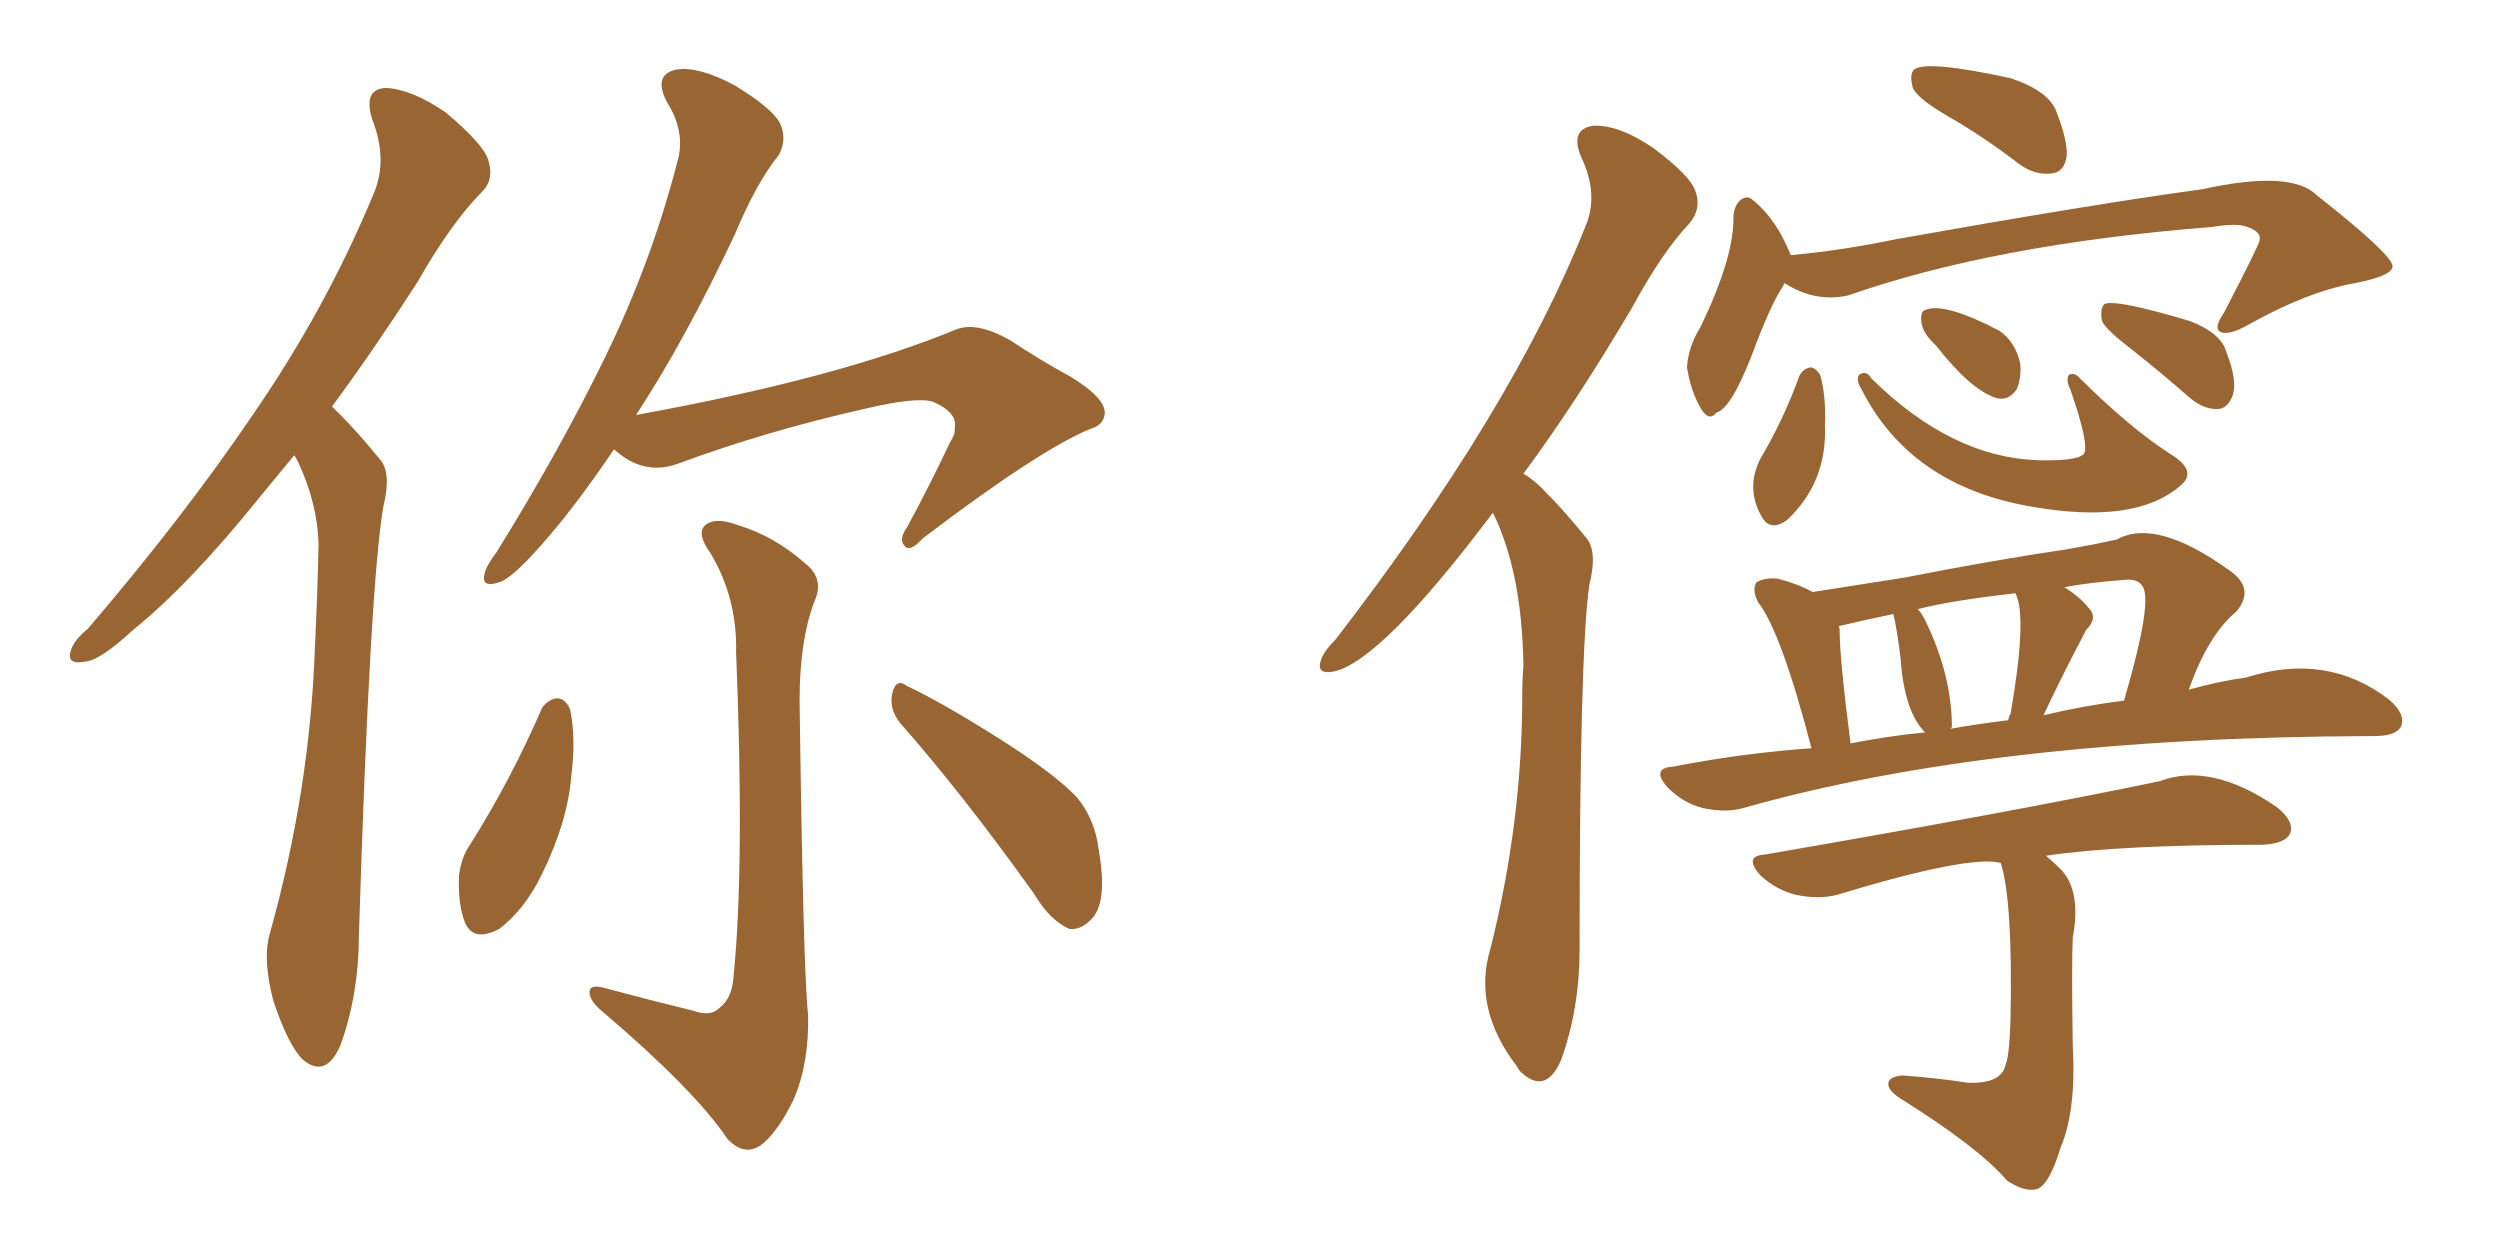 <svg xmlns="http://www.w3.org/2000/svg" xmlns:xlink="http://www.w3.org/1999/xlink" width="300" height="150"><path fill="#996633" padding="10" d="M35.30 54.64L35.30 54.64Q33.11 57.28 31.20 59.62L31.20 59.62Q22.71 70.17 15.97 75.59L15.97 75.59Q12.01 79.25 10.25 79.39L10.25 79.39Q7.91 79.83 8.50 78.08L8.50 78.08Q8.79 76.90 10.55 75.44L10.55 75.44Q21.97 62.11 30.32 49.80L30.32 49.80Q39.11 37.06 44.82 23.29L44.82 23.29Q46.58 19.19 44.68 14.36L44.68 14.36Q43.51 10.69 46.29 10.55L46.29 10.55Q49.37 10.69 53.47 13.48L53.47 13.48Q58.01 17.29 58.59 19.19L58.59 19.19Q59.33 21.53 57.86 23.00L57.86 23.00Q54.20 26.66 50.10 33.84L50.10 33.84Q44.82 42.04 39.84 48.78L39.84 48.78Q40.28 49.22 40.87 49.80L40.87 49.80Q42.92 51.86 45.56 55.08L45.56 55.08Q47.02 56.69 46.00 60.79L46.00 60.79Q44.38 70.31 43.07 112.21L43.07 112.21Q43.07 119.24 40.87 125.39L40.87 125.39Q39.11 129.49 36.33 127.15L36.33 127.15Q34.57 125.39 32.81 120.12L32.81 120.12Q31.49 115.14 32.37 112.06L32.37 112.06Q37.21 94.78 37.79 77.64L37.79 77.64Q38.09 71.63 38.23 65.33L38.23 65.33Q38.09 60.35 35.74 55.37L35.74 55.37Q35.45 54.79 35.30 54.64ZM73.68 53.91L73.68 53.91Q68.85 61.08 64.75 65.63L64.75 65.63Q61.38 69.43 59.91 69.87L59.91 69.87Q57.71 70.61 58.15 68.85L58.15 68.85Q58.30 67.97 59.62 66.21L59.62 66.21Q67.24 53.91 72.66 42.77L72.66 42.77Q78.22 31.35 81.30 19.34L81.30 19.34Q82.32 15.82 79.98 12.16L79.98 12.16Q78.37 8.94 81.15 8.35L81.15 8.35Q83.79 7.91 88.18 10.25L88.18 10.25Q92.72 13.04 93.60 14.79L93.60 14.79Q94.48 16.70 93.46 18.60L93.46 18.60Q90.82 21.83 88.18 28.13L88.18 28.13Q82.18 40.87 76.32 49.80L76.32 49.80Q100.49 45.41 114.70 39.55L114.70 39.55Q117.19 38.53 121.29 40.87L121.29 40.87Q124.80 43.21 128.32 45.12L128.32 45.12Q132.71 47.75 132.57 49.66L132.57 49.66Q132.42 50.98 130.96 51.42L130.96 51.42Q124.80 53.91 110.74 64.60L110.74 64.60Q109.13 66.36 108.54 65.48L108.54 65.48Q107.81 64.75 108.84 63.28L108.84 63.28Q111.62 58.15 113.96 53.17L113.96 53.17Q114.70 52.00 114.55 51.42L114.55 51.42Q114.99 49.51 111.91 48.19L111.91 48.19Q109.86 47.61 103.71 49.07L103.71 49.07Q91.99 51.71 81.30 55.66L81.30 55.66Q77.20 57.13 73.68 53.91ZM83.20 121.29L83.20 121.29Q85.25 122.02 86.28 121.00L86.28 121.00Q87.89 119.82 88.04 117.04L88.04 117.04Q89.36 103.71 88.33 78.22L88.33 78.22Q88.48 71.78 85.25 66.36L85.25 66.36Q83.64 64.16 84.52 63.13L84.52 63.13Q85.69 61.96 88.48 62.99L88.48 62.99Q92.87 64.31 96.53 67.53L96.53 67.53Q99.02 69.43 97.71 72.22L97.71 72.22Q95.95 76.90 95.95 84.08L95.95 84.08Q96.39 116.75 96.97 121.73L96.97 121.73Q97.12 127.59 95.21 131.98L95.21 131.98Q93.60 135.35 91.70 137.11L91.70 137.11Q89.50 139.01 87.30 136.67L87.30 136.67Q83.35 130.81 72.36 121.44L72.36 121.44Q70.90 120.26 70.75 119.24L70.75 119.24Q70.61 118.07 72.36 118.51L72.36 118.51Q77.78 119.97 83.20 121.29ZM65.04 84.96L65.04 84.96Q65.77 83.94 66.80 83.79L66.80 83.79Q67.82 83.79 68.41 85.11L68.41 85.11Q69.14 88.62 68.55 93.16L68.55 93.16Q68.12 98.58 65.04 104.88L65.04 104.88Q62.99 109.13 59.91 111.47L59.91 111.47Q56.84 113.09 55.81 110.74L55.81 110.74Q54.93 108.54 55.08 105.03L55.08 105.03Q55.37 102.83 56.40 101.37L56.40 101.37Q61.38 93.46 65.04 84.96ZM108.11 86.87L108.11 86.87L108.11 86.87Q106.64 85.11 107.08 83.20L107.08 83.20Q107.52 81.30 108.84 82.32L108.84 82.32Q112.94 84.23 120.12 88.77L120.12 88.77Q126.56 92.87 129.20 95.65L129.20 95.65Q131.40 98.29 131.84 101.95L131.84 101.95Q133.01 108.54 130.81 110.45L130.81 110.45Q129.64 111.62 128.32 111.47L128.32 111.47Q125.98 110.45 124.07 107.23L124.07 107.23Q115.58 95.36 108.11 86.87ZM233.94 14.06L233.94 14.06Q230.13 11.87 229.54 10.55L229.54 10.55Q229.10 8.94 229.69 8.35L229.69 8.35Q231.15 7.18 241.26 9.38L241.26 9.38Q245.65 10.84 246.68 13.18L246.68 13.18Q248.14 16.85 248.00 18.75L248.00 18.75Q247.71 20.65 246.24 20.80L246.24 20.80Q244.34 21.09 242.43 19.78L242.43 19.78Q238.04 16.41 233.94 14.06ZM214.16 33.98L214.16 33.98Q214.01 34.13 214.01 34.28L214.01 34.28Q212.55 36.33 210.21 42.63L210.21 42.63Q207.71 49.07 205.96 49.51L205.96 49.51Q205.08 50.68 204.05 48.93L204.05 48.93Q202.88 46.88 202.44 44.09L202.44 44.09Q202.59 41.60 204.05 39.26L204.05 39.26Q208.15 30.76 208.01 25.93L208.01 25.93Q208.15 24.46 209.03 23.88L209.03 23.88Q209.77 23.44 210.35 24.02L210.35 24.02Q213.13 26.22 214.89 30.62L214.89 30.62Q221.19 30.03 227.49 28.71L227.49 28.71Q251.37 24.46 264.26 22.71L264.26 22.71Q274.95 20.36 278.03 23.44L278.03 23.44Q286.96 30.47 287.11 31.93L287.11 31.93Q287.11 33.11 282.57 33.98L282.57 33.98Q276.86 35.01 269.82 38.96L269.82 38.96Q267.48 40.28 266.46 39.84L266.46 39.84Q265.58 39.40 266.89 37.50L266.89 37.50Q271.14 29.30 271.14 28.86L271.14 28.86Q271.44 27.69 269.24 27.10L269.24 27.10Q268.07 26.81 265.28 27.25L265.28 27.25Q239.36 29.30 221.78 35.45L221.78 35.45Q217.82 36.33 214.16 33.98ZM215.92 45.12L215.92 45.12Q216.36 44.24 217.24 44.09L217.24 44.09Q217.82 44.09 218.41 44.97L218.41 44.97Q219.14 47.46 218.99 50.98L218.99 50.98Q219.29 57.86 214.45 62.40L214.45 62.40Q212.40 63.87 211.38 61.96L211.38 61.96Q209.47 58.59 211.23 55.08L211.23 55.08Q214.01 50.39 215.92 45.12ZM223.39 46.73L223.39 46.73Q222.66 45.56 223.10 44.97L223.10 44.97Q223.97 44.38 224.56 45.41L224.56 45.41Q234.08 54.79 244.34 55.22L244.34 55.22Q249.17 55.37 250.05 54.49L250.05 54.49Q250.78 53.47 248.44 46.73L248.44 46.73Q247.85 45.56 248.29 44.97L248.29 44.97Q248.88 44.68 249.46 45.26L249.46 45.26Q255.47 51.27 260.45 54.49L260.45 54.49Q263.82 56.54 261.62 58.30L261.62 58.30Q256.20 62.99 243.75 60.79L243.75 60.79Q229.25 58.30 223.39 46.73ZM232.32 41.46L232.32 41.46Q230.71 39.99 230.57 38.67L230.57 38.67Q230.42 37.35 231.01 37.21L231.01 37.21Q233.20 36.18 239.94 39.70L239.94 39.70Q241.85 41.02 242.43 43.65L242.43 43.65Q242.58 45.41 241.99 46.73L241.99 46.73Q240.97 48.19 239.50 47.75L239.50 47.75Q236.43 46.73 232.32 41.46ZM255.76 41.89L255.76 41.89Q252.69 39.55 252.25 38.53L252.25 38.53Q251.95 37.06 252.54 36.47L252.54 36.47Q254.00 35.89 262.79 38.53L262.79 38.53Q266.60 39.99 267.19 42.33L267.19 42.33Q268.51 45.70 267.92 47.46L267.92 47.46Q267.33 48.93 266.31 49.07L266.31 49.07Q264.55 49.22 262.79 47.75L262.79 47.75Q259.28 44.68 255.76 41.89ZM217.38 89.79L217.38 89.79Q213.72 75.73 210.94 72.22L210.94 72.22Q210.21 70.75 210.79 69.87L210.79 69.87Q211.82 69.29 213.28 69.43L213.28 69.43Q215.63 70.02 217.53 71.04L217.53 71.04Q222.07 70.31 228.66 69.29L228.66 69.29Q239.06 67.24 248.00 65.92L248.00 65.92Q251.37 65.33 254.00 64.75L254.00 64.75Q258.69 62.11 267.48 68.41L267.48 68.41Q270.70 70.61 268.36 73.39L268.36 73.39Q264.99 76.17 262.65 82.76L262.65 82.76Q266.31 81.74 269.53 81.30L269.53 81.30Q279.20 78.22 286.67 83.94L286.67 83.94Q288.72 85.69 288.13 87.16L288.13 87.16Q287.55 88.33 284.91 88.33L284.91 88.33Q284.62 88.33 284.47 88.33L284.47 88.33Q239.06 88.48 209.18 96.97L209.18 96.97Q207.13 97.56 204.35 96.97L204.35 96.97Q202.00 96.39 200.10 94.48L200.10 94.48Q198.05 92.14 200.83 91.99L200.83 91.99Q209.03 90.38 217.38 89.79ZM245.21 85.84L245.21 85.84Q250.05 84.67 254.88 84.08L254.88 84.08Q258.40 72.07 257.08 70.31L257.08 70.31Q256.49 69.43 255.03 69.58L255.03 69.58Q250.93 69.87 247.71 70.46L247.71 70.46Q249.61 71.63 250.63 72.95L250.63 72.95Q251.81 74.12 250.34 75.59L250.34 75.59Q247.56 80.86 245.21 85.84ZM234.08 87.45L234.08 87.45Q237.30 86.87 240.97 86.43L240.97 86.43Q241.11 85.84 241.26 85.69L241.26 85.69Q243.31 73.97 241.85 71.19L241.85 71.19Q234.08 72.07 230.13 73.10L230.13 73.10Q230.57 73.54 231.01 74.41L231.01 74.41Q234.23 81.01 234.23 87.30L234.23 87.30Q234.08 87.30 234.08 87.45ZM222.07 89.21L222.07 89.21Q226.46 88.33 231.01 87.89L231.01 87.89Q228.52 85.40 228.08 79.10L228.08 79.10Q227.64 75.44 227.20 73.68L227.20 73.68Q222.36 74.71 220.61 75.15L220.61 75.15Q220.75 75.29 220.75 75.44L220.75 75.44Q220.75 79.10 222.07 89.21ZM240.09 103.56L240.09 103.56Q236.43 102.54 220.46 107.37L220.46 107.37Q218.26 107.96 215.48 107.37L215.48 107.37Q213.13 106.79 211.23 105.03L211.23 105.03Q209.18 102.69 211.82 102.54L211.82 102.54Q241.55 97.41 259.13 93.75L259.13 93.75Q265.28 91.41 273.19 96.83L273.19 96.83Q275.39 98.58 274.80 100.05L274.80 100.05Q274.22 101.22 271.58 101.37L271.58 101.37Q254.30 101.37 245.51 102.69L245.51 102.69Q246.39 103.42 247.41 104.44L247.41 104.44Q249.76 107.08 248.73 112.50L248.73 112.50Q248.58 116.02 248.73 125.39L248.73 125.39Q249.17 133.30 247.27 137.70L247.27 137.70Q245.95 142.09 244.48 142.68L244.48 142.68Q243.02 143.12 240.82 141.65L240.82 141.65Q237.45 137.70 228.08 131.84L228.08 131.84Q226.46 130.81 226.61 129.93L226.61 129.93Q226.76 129.20 228.22 129.05L228.22 129.05Q232.47 129.35 236.13 129.93L236.13 129.93Q240.23 130.08 240.67 127.73L240.67 127.73Q241.11 126.86 241.26 122.46L241.26 122.46Q241.55 108.11 240.09 103.56ZM179.15 61.52L179.15 61.52L179.15 61.52Q165.82 79.25 160.11 80.57L160.11 80.57Q157.91 81.01 158.50 79.25L158.50 79.25Q158.79 78.22 160.25 76.76L160.25 76.76Q181.49 49.22 190.28 27.10L190.28 27.10Q191.89 23.29 189.70 18.75L189.70 18.75Q188.38 15.53 191.16 15.09L191.16 15.09Q194.24 14.94 198.34 17.72L198.34 17.72Q202.88 21.09 203.47 23.00L203.47 23.00Q204.20 25.05 202.73 26.81L202.73 26.81Q199.51 30.18 195.85 36.91L195.85 36.91Q189.11 48.34 182.81 56.84L182.81 56.84Q184.28 57.71 185.60 59.18L185.60 59.18Q187.65 61.23 190.28 64.45L190.28 64.45Q191.75 66.06 190.72 70.17L190.72 70.17Q189.55 78.22 189.55 113.96L189.55 113.96Q189.55 121.00 187.35 127.15L187.35 127.15Q185.60 131.25 182.81 128.91L182.81 128.91Q182.23 128.47 182.08 128.03L182.08 128.03Q176.66 121.00 178.86 113.82L178.86 113.82Q182.67 98.58 182.67 83.50L182.67 83.50Q182.67 81.45 182.81 79.98L182.81 79.98Q182.67 68.70 179.15 61.52Z"/></svg>